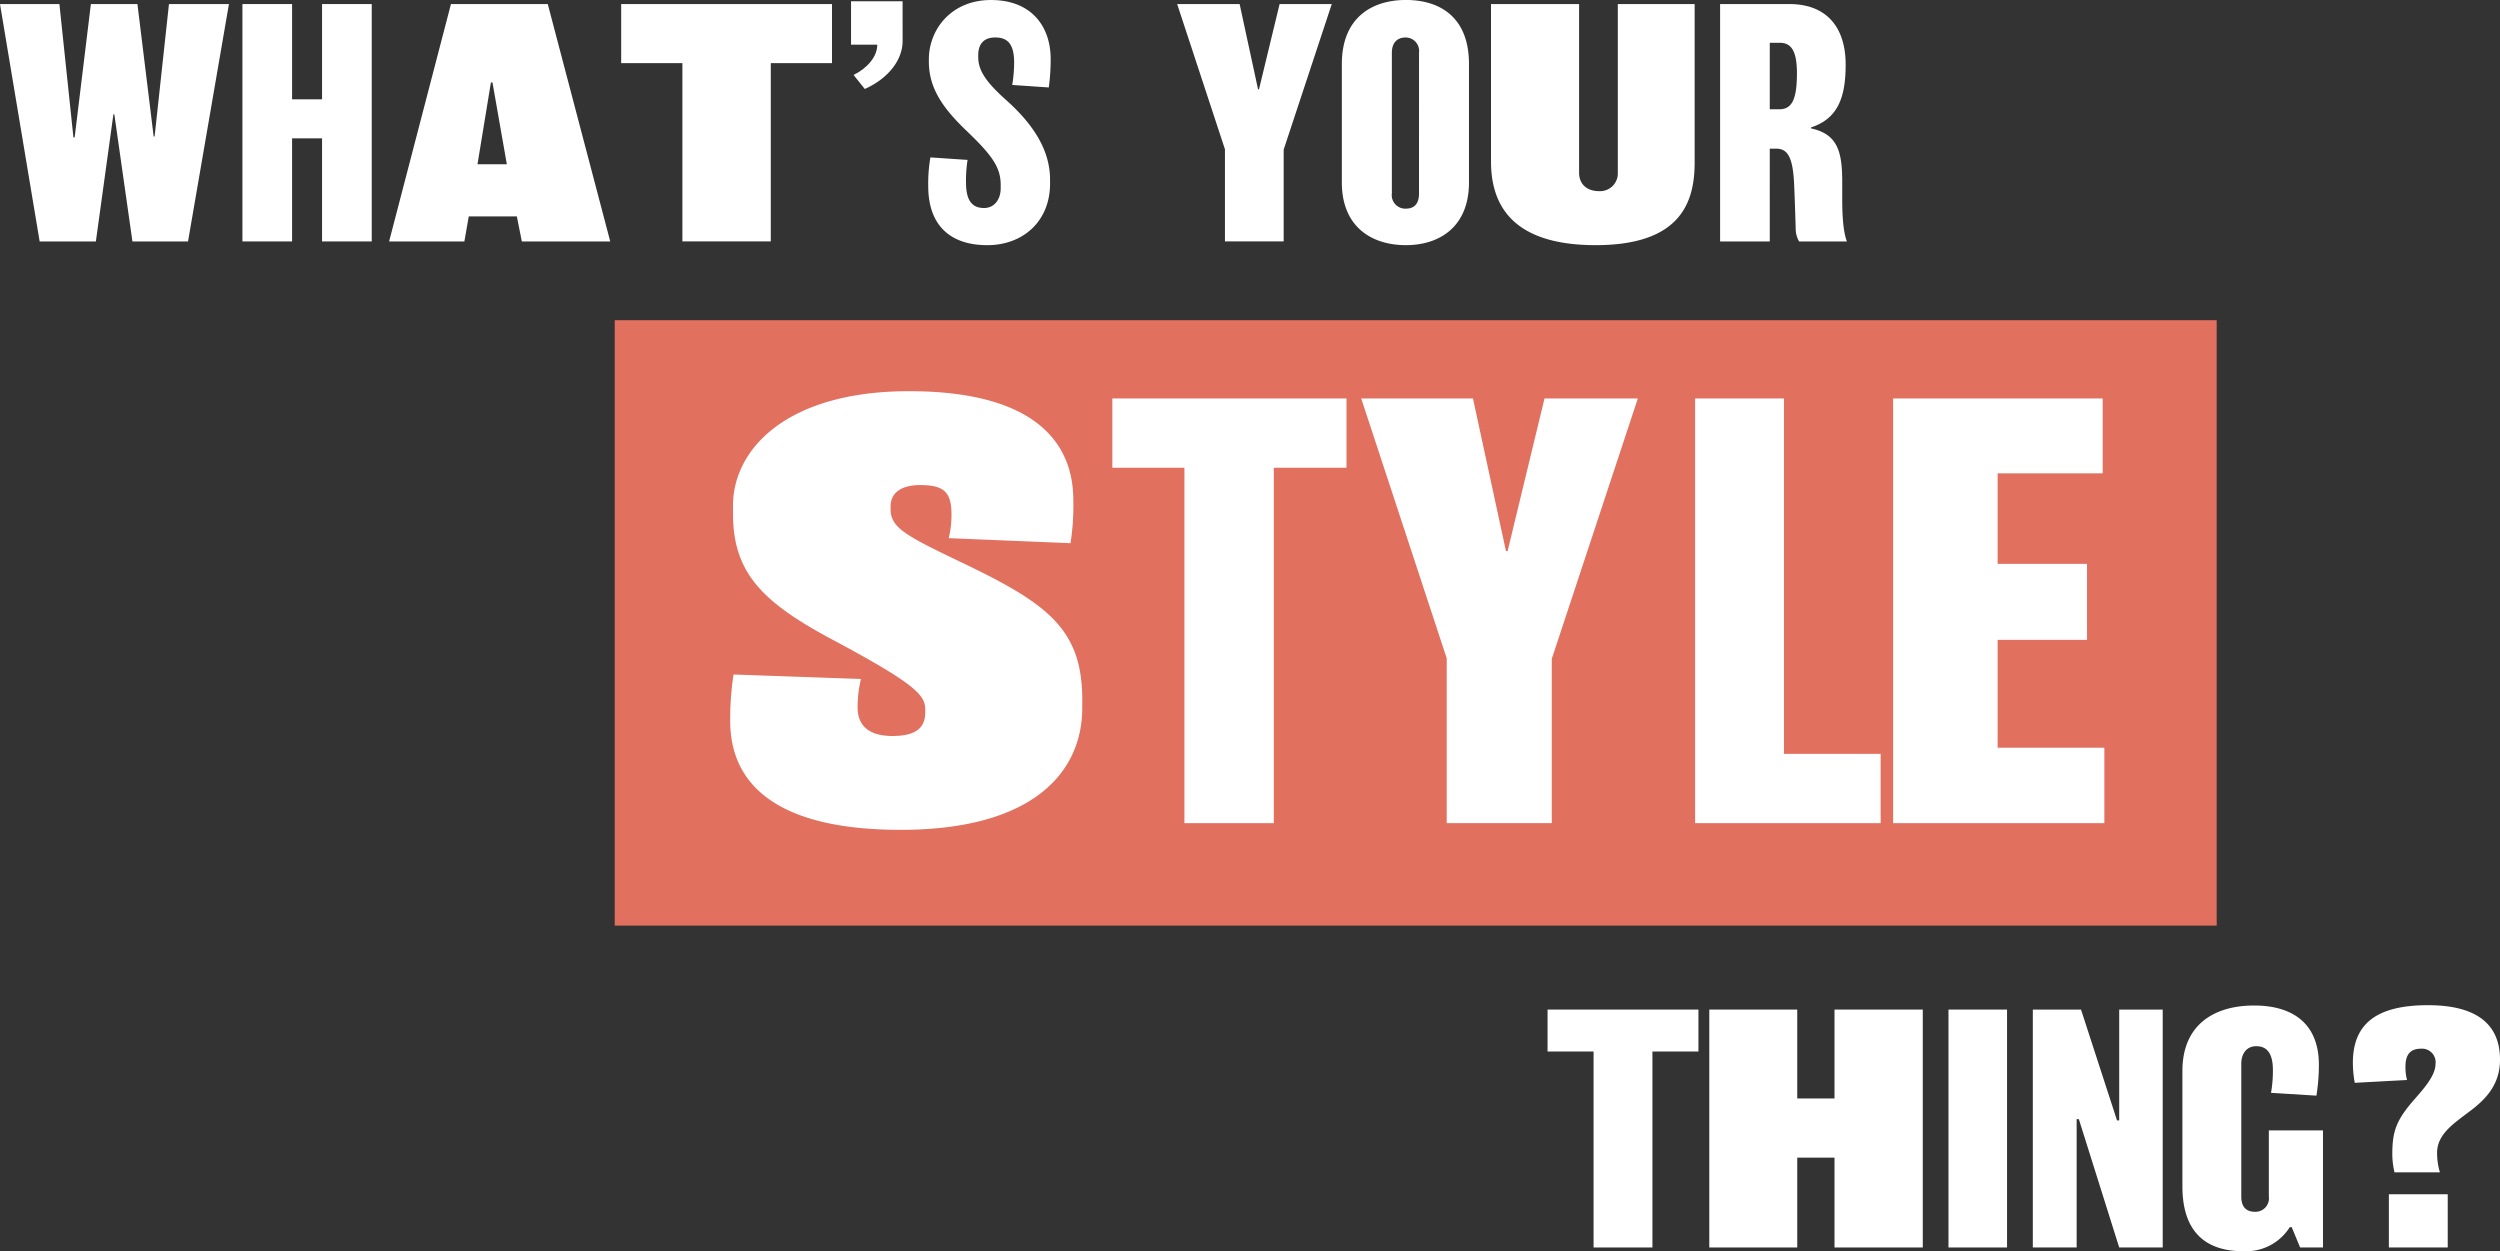 <?xml version="1.0" encoding="utf-8"?>
<svg xmlns="http://www.w3.org/2000/svg" width="409.82" height="205.112" viewBox="0 0 409.82 205.112">
  <rect x="0" y="0" width="409.82" height="205.112" fill="#333333" stroke="none"/>
  <g id="Group_58152" data-name="Group 58152" transform="translate(-1182.09 -336.944)">
    <g id="Group_58117" data-name="Group 58117" transform="translate(1435.779 501.723)">
      <path id="Path_3690" data-name="Path 3690" d="M10.273-45.6H-14.46v6.876h7.543V-6.6H2.73V-38.724h7.543Z" transform="translate(14.46 46.318)" fill="#fff"/>
      <path id="Path_3691" data-name="Path 3691" d="M14.536-45.6H.066v14.573H-6.041V-45.6H-20.46v39H-6.041V-21.328H.066V-6.6H14.536Z" transform="translate(46.972 46.318)" fill="#fff"/>
      <path id="Path_3692" data-name="Path 3692" d="M3.986-45.6h-9.6v39h9.6Z" transform="translate(71.335 46.318)" fill="#fff"/>
      <path id="Path_3693" data-name="Path 3693" d="M8.845-45.6H1.713v18.165H1.353L-4.548-45.6h-7.9v39h7.184V-27.64h.359L1.713-6.6H8.845Z" transform="translate(91.995 46.318)" fill="#fff"/>
      <path id="Path_3694" data-name="Path 3694" d="M9.27-25.906H.393v10.827a2.207,2.207,0,0,1-2.258,2.514c-1.385,0-2.258-.718-2.258-2.514V-36.836c0-1.591.821-2.874,2.463-2.874,2.053,0,2.72,1.642,2.72,3.9a20.83,20.83,0,0,1-.308,3.746l7.441.462A32.179,32.179,0,0,0,8.6-36.63c0-7.03-4.567-9.75-10.622-9.75-6.466,0-11.751,3.079-11.751,10.725v18.935C-13.77-9.229-9.921-6.1-3.815-6.1A8.487,8.487,0,0,0,3.831-10.05h.308L5.524-6.714H9.27Z" transform="translate(117.843 46.431)" fill="#fff"/>
      <path id="Path_3689" data-name="Path 3689" d="M10.018-37.511c0-6.312-4.516-8.929-11.8-8.929C-10.2-46.44-14.1-43.412-14.1-37a18.316,18.316,0,0,0,.308,3.284l8.569-.462a8.107,8.107,0,0,1-.257-2.206c0-2,.821-2.925,2.566-2.925a2.225,2.225,0,0,1,2.36,2.514c0,1.9-1.95,4.054-3.284,5.593-3.13,3.541-3.8,5.337-3.8,9.237a13.422,13.422,0,0,0,.359,2.925H.165A11.333,11.333,0,0,1-.3-22.22c0-3.079,2.72-4.824,5.491-6.927C7.708-31.046,10.018-33.458,10.018-37.511ZM1.448-15.446H-8.2v8.723H1.448Z" transform="translate(146.114 46.44)" fill="#fff"/>
    </g>
    <rect id="Rectangle_1997" data-name="Rectangle 1997" width="262.608" height="99.242" transform="translate(1282.858 389.435)" fill="#e2705f"/>
    <g id="Group_58116" data-name="Group 58116" transform="translate(1301.79 401.07)">
      <path id="Path_3741" data-name="Path 3741" d="M39.113,4.187c0-11.726-5.863-15.848-20.062-22.627-8.978-4.306-11.359-5.588-11.359-8.611v-.458c0-1.924,1.374-3.481,4.855-3.481,3.939,0,5.13,1.191,5.13,4.855a15.821,15.821,0,0,1-.458,3.848l19.97.824a39.535,39.535,0,0,0,.458-7.054c0-9.8-6.779-17.863-26.933-17.863-19.97,0-28.856,9.436-28.856,18.78v1.283c0,9.527,4.58,14.382,16.031,20.52C11.447,1.439,13.371,3.363,13.371,5.745v.55c0,2.657-1.741,3.848-5.4,3.848S2.287,8.585,2.287,5.47A19.206,19.206,0,0,1,2.836.8L-18.05.065a47.174,47.174,0,0,0-.55,7.6c0,11.085,8.611,17.863,27.94,17.863,21.8,0,29.772-9.527,29.772-19.97Z" transform="translate(18.6 46.38)" fill="#fff"/>
      <path id="Path_3742" data-name="Path 3742" d="M25.814-45.6H-12.57v11.359H-.753V24.022H13.9V-34.241H25.814Z" transform="translate(75.214 46.791)" fill="#fff"/>
      <path id="Path_3743" data-name="Path 3743" d="M15.2-45.6,9.151-20.591H8.876L3.471-45.6H-14.85L-.834-3V24.022H16.388V-2.911L30.5-45.6Z" transform="translate(118.29 46.791)" fill="#fff"/>
      <path id="Path_3744" data-name="Path 3744" d="M21.414,12.662H5.566V-45.6H-9V24.022H21.414Z" transform="translate(167.176 46.791)" fill="#fff"/>
      <path id="Path_3740" data-name="Path 3740" d="M23.888,11.655H6.391V-6.026H21.048V-18.484H6.391v-14.84H23.613V-45.6H-10.74V24.022H23.888Z" transform="translate(201.375 46.791)" fill="#fff"/>
    </g>
    <g id="Group_58154" data-name="Group 58154" transform="translate(-17287.92 4704.324)">
      <path id="Path_3770" data-name="Path 3770" d="M13.822-45.6H1.227V-18a2.915,2.915,0,0,1-3.021,3.072c-2.2,0-3.328-1.28-3.328-3.021V-45.6H-19.56v25.8c0,6.451,2.816,13.721,17.152,13.721,14.029,0,16.23-7.117,16.23-13.568Z" transform="translate(18733.988 -4321.114)" fill="#fff"/>
      <path id="Path_3776" data-name="Path 3776" d="M4.769-45.6H-11.1L-21.24-6.688H-8.9l.717-4.1H-.3l.819,4.1H15.009ZM-6.751-19.335l2.2-13.414h.256l2.355,13.414Z" transform="translate(18555.035 -4321.114)" fill="#fff"/>
      <path id="Path_3773" data-name="Path 3773" d="M6.9-45.679H-27.66V-36h10.035V-6.768H-3.135V-36H6.9Zm11.571-.461H10.023v7.117h4.3c0,2-1.69,3.891-3.891,4.966l1.843,2.3c3.994-1.792,6.2-4.864,6.2-7.834Z" transform="translate(18599.498 -4321.035)" fill="#fff"/>
      <path id="Path_3771" data-name="Path 3771" d="M8.628-35.884c0-7.731-4.813-10.5-10.342-10.5s-10.5,2.867-10.5,10.5v19.4c0,7.322,4.915,10.291,10.5,10.291,5.478,0,10.342-2.97,10.342-10.291ZM.436-14.636c0,1.638-.768,2.458-2.15,2.458a2.213,2.213,0,0,1-2.3-2.509v-23.04c0-1.638.87-2.509,2.253-2.509a2.218,2.218,0,0,1,2.2,2.509Z" transform="translate(18702.189 -4321)" fill="#fff"/>
      <path id="Path_3772" data-name="Path 3772" d="M9.237-6.688c-.461-1.178-.768-3.277-.768-6.912v-2.918c0-5.069-.87-7.782-5.12-8.7v-.154C7.7-26.81,9.032-30.189,9.032-35.667c0-6.4-3.379-9.933-9.216-9.933H-11.55V-6.688h8.141V-21.895h1.075c1.894,0,2.714,1.485,2.918,5.786.1,2.355.154,3.789.256,7.27A4.186,4.186,0,0,0,1.4-6.688Zm-8.192-27.6c0,4.352-.819,5.939-2.918,5.939H-3.409V-39.251h1.638C-.081-39.251,1.045-38.227,1.045-34.285Z" transform="translate(18763.533 -4321.114)" fill="#fff"/>
      <path id="Path_3777" data-name="Path 3777" d="M8.777-45.6H.636v15.616H-4.279V-45.6H-12.42V-6.688h8.141v-16.9H.636v16.9H8.777Z" transform="translate(18522.17 -4321.114)" fill="#fff"/>
      <path id="Path_3774" data-name="Path 3774" d="M8.3-16.94c0-5.018-2.97-9.267-7.219-13.056-3.43-3.072-4.557-4.915-4.557-7.066v-.256c0-1.894.973-2.918,2.765-2.918s3.123.768,3.123,4.1A23.121,23.121,0,0,1,2.1-32.454l5.99.41A33.91,33.91,0,0,0,8.4-36.7c0-5.325-3.123-9.677-9.779-9.677-6.554,0-10.189,4.864-10.189,9.728v.358c0,4.352,2.253,7.629,6.349,11.52,4.1,3.942,5.427,5.888,5.427,8.7v.563c0,1.792-1.024,3.226-2.714,3.226-1.741,0-2.97-.922-2.97-4.147a20.964,20.964,0,0,1,.256-3.738l-6.093-.41a24.944,24.944,0,0,0-.358,4.71c0,6.246,3.43,9.677,9.677,9.677C3.895-6.188,8.3-10.131,8.3-16.275Z" transform="translate(18633.844 -4321)" fill="#fff"/>
      <path id="Path_3775" data-name="Path 3775" d="M1.943-45.6-1.436-31.623h-.154L-4.61-45.6H-14.85l7.834,23.808v15.1H2.609V-21.741L10.494-45.6Z" transform="translate(18677.83 -4321.114)" fill="#fff"/>
      <path id="Path_3778" data-name="Path 3778" d="M5.709-45.6,3.354-23.891H3.2L.538-45.6H-7.091L-9.753-23.738h-.2l-2.3-21.862H-21.99l6.5,38.912h9.216L-3.4-27.527h.154L-.281-6.688H8.832L15.539-45.6Z" transform="translate(18492 -4321.114)" fill="#fff"/>
    </g>
  </g>
</svg>
